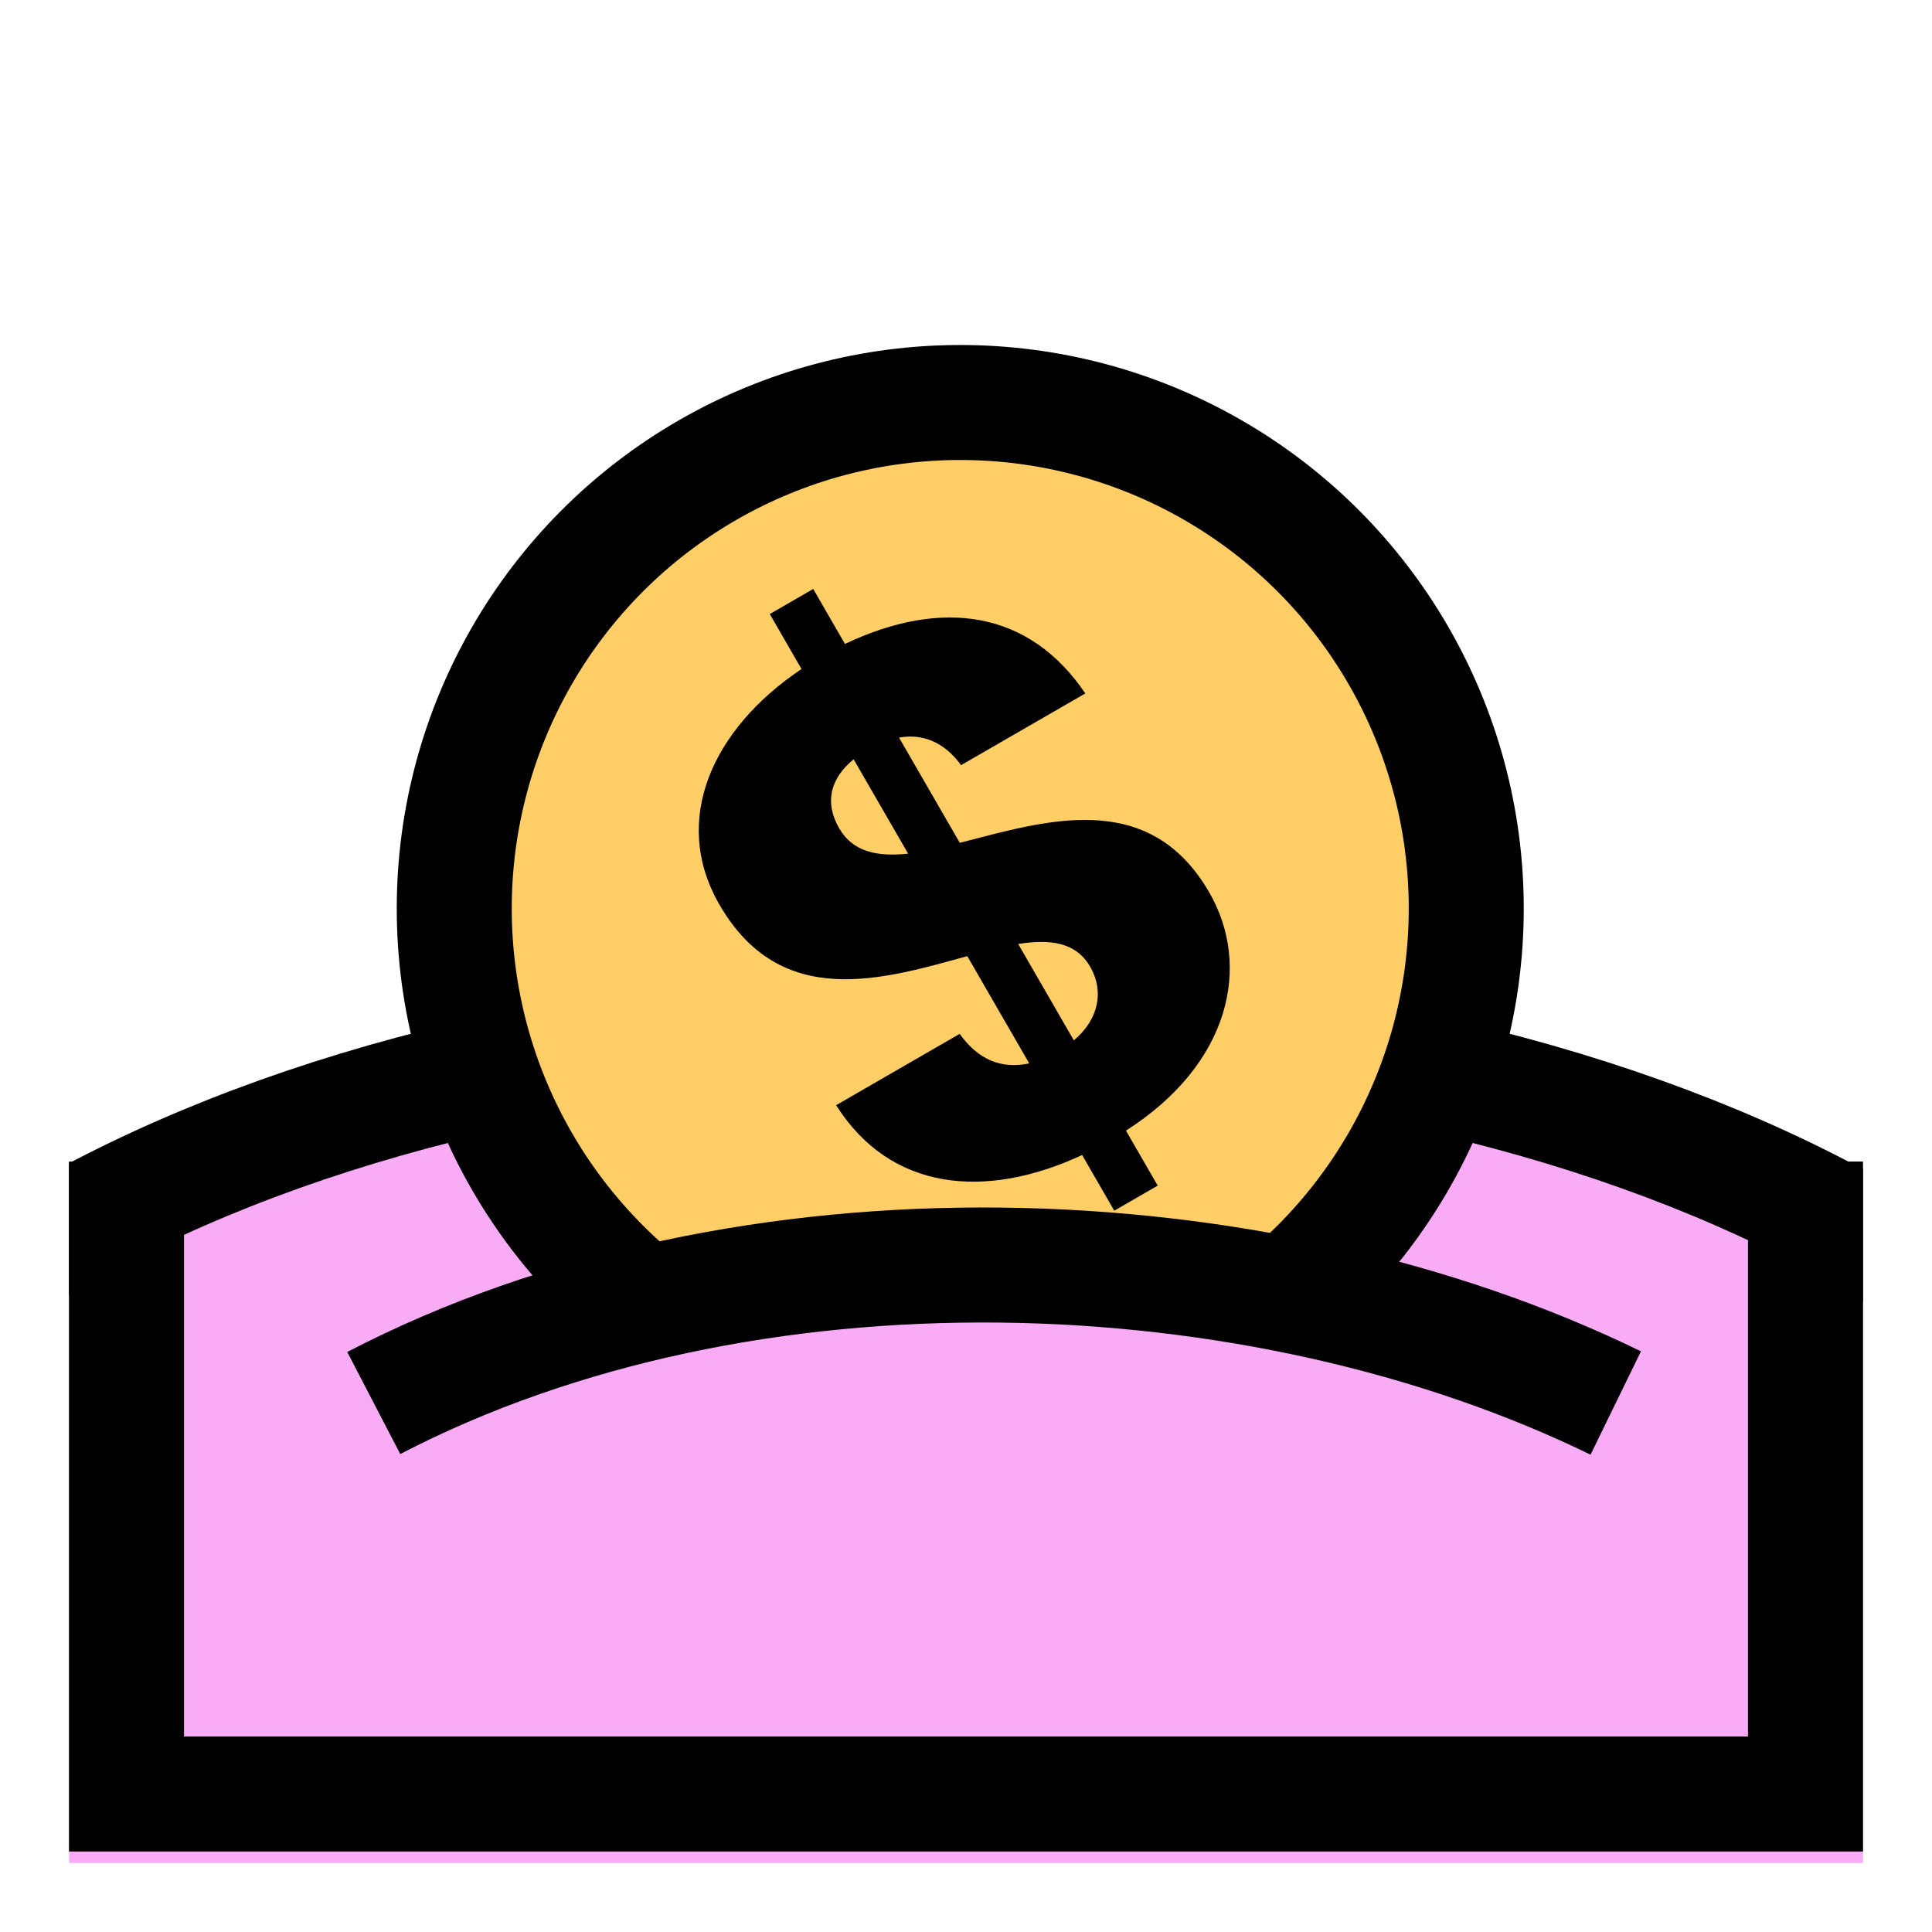 <svg width="168" height="168" viewBox="0 0 168 168" fill="none" xmlns="http://www.w3.org/2000/svg">
<g clip-path="url(#clip0_2345_36949)">
<path d="M191.5 147C191.5 161.766 180.708 176.175 160.968 187.181C141.394 198.094 114.015 205 83.5 205C52.985 205 25.606 198.094 6.032 187.181C-13.708 176.175 -24.5 161.766 -24.5 147C-24.5 132.234 -13.708 117.825 6.032 106.819C25.606 95.906 52.985 89 83.5 89C114.015 89 141.394 95.906 160.968 106.819C180.708 117.825 191.5 132.234 191.5 147Z" fill="#F8ACF5" stroke="black" stroke-width="10"/>
<circle cx="83.5" cy="79" r="44" fill="#FFCE67" stroke="black" stroke-width="10"/>
<path d="M96.892 105.277L100.67 103.097L97.909 98.316C106.997 92.518 108.835 83.98 105.155 77.605C99.873 68.457 90.798 71.414 83.46 73.289L78.178 64.14C80.172 63.776 82.077 64.487 83.574 66.534L94.375 60.298C89.516 53.108 81.937 51.976 73.475 55.995L70.715 51.214L66.938 53.395L69.698 58.176C61.977 63.342 58.301 71.288 62.561 78.666C67.911 87.933 76.843 85.137 84.113 83.143L89.497 92.469C87.115 92.979 85.083 92.184 83.45 89.901L72.707 96.103C77.398 103.547 85.661 104.364 94.098 100.437L96.892 105.277ZM94.794 84.059C96.055 86.243 95.499 88.689 93.377 90.465L88.538 82.084C91.351 81.64 93.567 81.935 94.794 84.059ZM72.972 72.026C71.643 69.724 72.251 67.641 74.23 66.026L78.967 74.231C76.297 74.513 74.165 74.091 72.972 72.026Z" fill="black"/>
<path d="M143 123.5C110.643 104.618 62.797 103.184 27 123.5V150.815H143V123.5Z" fill="#F8ACF5"/>
<path d="M32.5 122C64.9 105.17 109.45 106.852 140.5 122" stroke="black" stroke-width="10"/>
</g>
<path d="M11 101V156H157V101" stroke="black" stroke-width="10"/>
<defs>
<clipPath id="clip0_2345_36949">
<rect width="156" height="156" fill="white" transform="translate(6 6)"/>
</clipPath>
</defs>
</svg>
